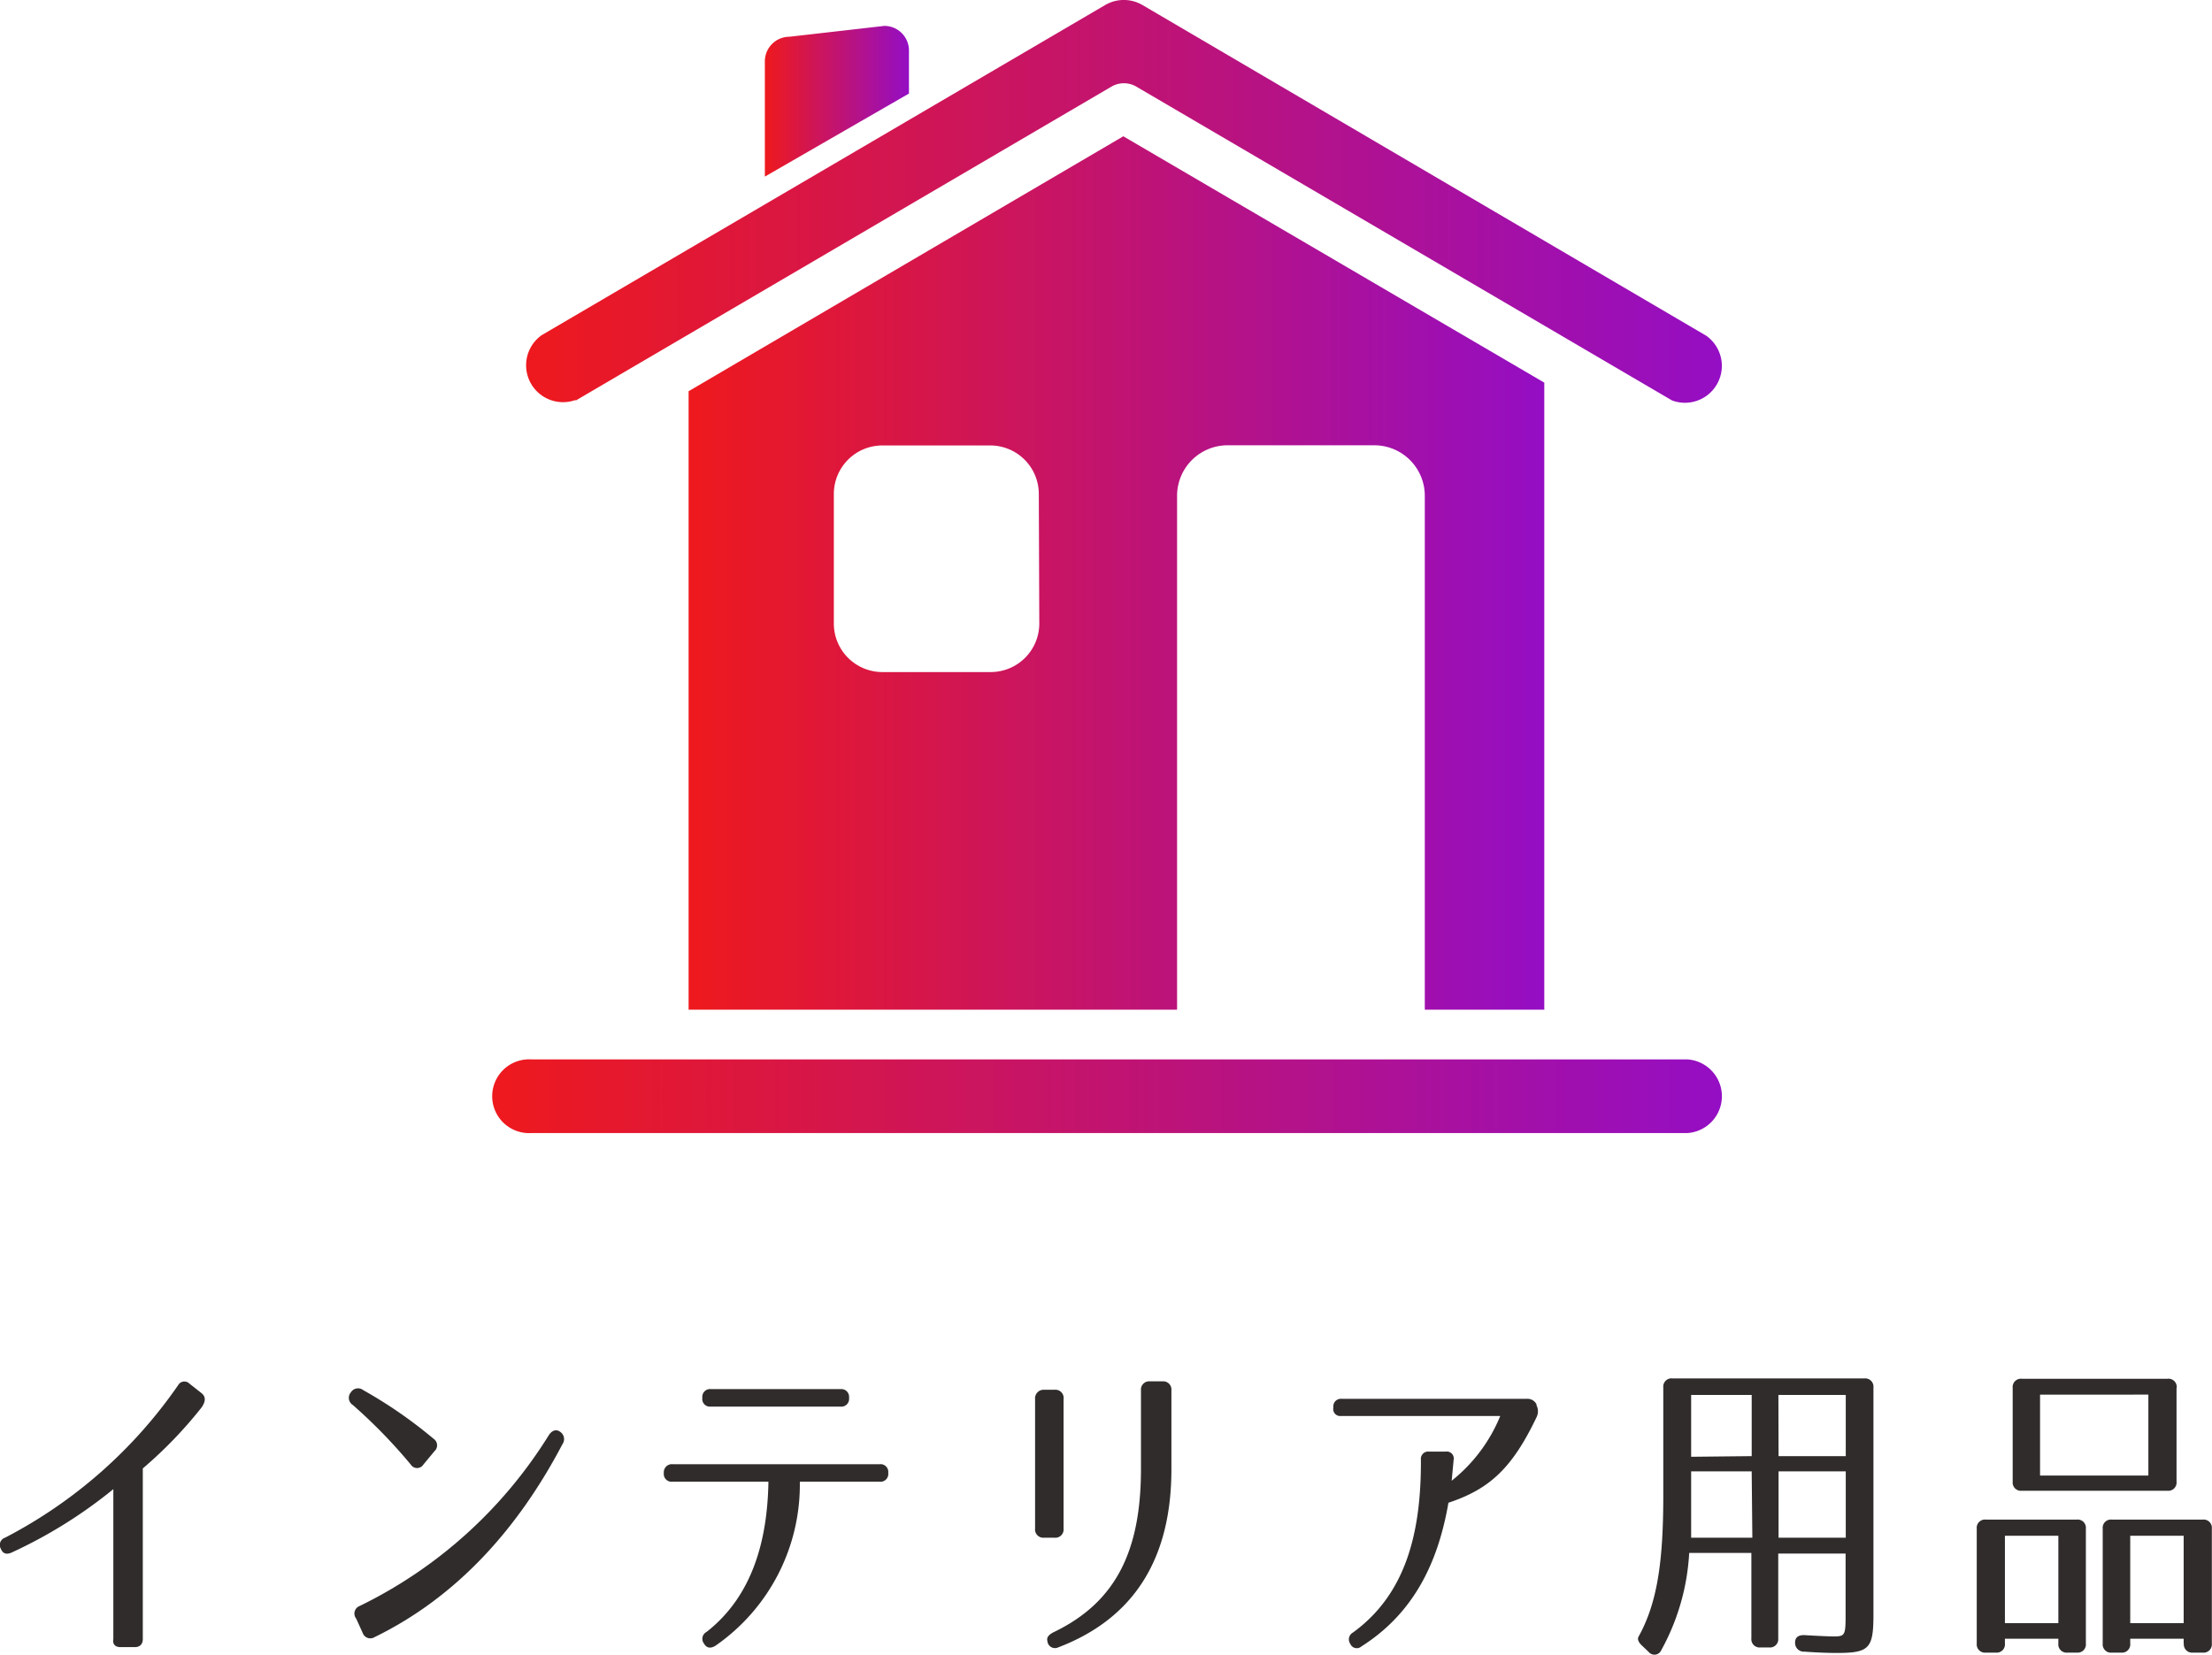 <svg xmlns="http://www.w3.org/2000/svg" xmlns:xlink="http://www.w3.org/1999/xlink" viewBox="0 0 136.62 102.23"><defs><style>.cls-1{fill:url(#新規グラデーションスウォッチ_3);}.cls-2{fill:url(#新規グラデーションスウォッチ_3-2);}.cls-3{fill:url(#新規グラデーションスウォッチ_3-3);}.cls-4{fill:url(#新規グラデーションスウォッチ_3-4);}.cls-5{fill:#302c2c;}</style><linearGradient id="新規グラデーションスウォッチ_3" x1="47.24" y1="6.26" x2="56.14" y2="6.26" gradientUnits="userSpaceOnUse"><stop offset="0" stop-color="#ee191d"/><stop offset="1" stop-color="#940ec4"/></linearGradient><linearGradient id="新規グラデーションスウォッチ_3-2" x1="42.53" y1="35.4" x2="95.38" y2="35.4" xlink:href="#新規グラデーションスウォッチ_3"/><linearGradient id="新規グラデーションスウォッチ_3-3" x1="32.32" y1="12.48" x2="106.5" y2="12.48" xlink:href="#新規グラデーションスウォッチ_3"/><linearGradient id="新規グラデーションスウォッチ_3-4" x1="30.55" y1="67.72" x2="106.5" y2="67.72" xlink:href="#新規グラデーションスウォッチ_3"/></defs><title>index-nav-iinterior</title><g id="レイヤー_2" data-name="レイヤー 2"><g id="レイヤー_1-2" data-name="レイヤー 1"><path class="cls-1" d="M56.14,3.12A1.52,1.52,0,0,0,54.62,1.6l-5.86.67a1.52,1.52,0,0,0-1.52,1.52v7.12l8.9-5.13Z"/><path class="cls-2" d="M95.38,62.38V23.64l-26-15.22L42.53,24.17V62.38H72.7V30.63a3.12,3.12,0,0,1,3.12-3.12h9.1A3.12,3.12,0,0,1,88,30.63V62.38ZM64.19,38.52a3,3,0,0,1-3,3H54.5a3,3,0,0,1-3-3v-8a3,3,0,0,1,3-3h6.66a3,3,0,0,1,3,3Z"/><path class="cls-3" d="M35.55,24.75l33.1-19.4a1.52,1.52,0,0,1,1.53,0l33.09,19.39a2.28,2.28,0,0,0,2.11-4L70.56.31a2.28,2.28,0,0,0-2.3,0L33.45,20.71a2.28,2.28,0,0,0,2.1,4Z"/><path class="cls-4" d="M104.22,65.45H32.83a2.28,2.28,0,1,0,0,4.55h71.39a2.28,2.28,0,0,0,0-4.55Z"/><path class="cls-5" d="M8.32,101.76H7.44c-.32,0-.5-.18-.44-.5V92A29.27,29.27,0,0,1,.71,95.92q-.48.21-.66-.24v0A.47.47,0,0,1,.31,95,29.5,29.5,0,0,0,11,85.58a.44.44,0,0,1,.7-.1l.76.6c.26.22.24.5,0,.86a26.64,26.64,0,0,1-3.64,3.78v10.54C8.82,101.58,8.64,101.76,8.32,101.76Z"/><path class="cls-5" d="M22.43,85.88a28.3,28.3,0,0,1,4.34,3,.49.49,0,0,1,.06.78l-.68.82a.46.46,0,0,1-.78,0,32.61,32.61,0,0,0-3.58-3.68.52.52,0,0,1-.12-.78l0,0A.52.52,0,0,1,22.43,85.88Zm-.22,13.34A28.36,28.36,0,0,0,33.9,88.66c.2-.3.46-.38.7-.2a.54.54,0,0,1,.14.76c-2.74,5.22-6.52,9.44-11.6,11.92a.5.5,0,0,1-.74-.26L22,100A.5.5,0,0,1,22.21,99.22Z"/><path class="cls-5" d="M54.86,91v0a.48.48,0,0,1-.54.54H49.4a12.11,12.11,0,0,1-5.22,10.14c-.3.18-.54.14-.7-.14a.48.48,0,0,1,.16-.72c2.74-2.14,3.76-5.48,3.82-9.28H41.53A.48.48,0,0,1,41,91v0a.5.5,0,0,1,.56-.54H54.32A.48.48,0,0,1,54.86,91Zm-2.42-4.64a.48.48,0,0,1-.54.54h-8a.47.47,0,0,1-.52-.54.48.48,0,0,1,.54-.54h8A.48.48,0,0,1,52.44,86.36Z"/><path class="cls-5" d="M65.69,86.44v8a.51.51,0,0,1-.56.56h-.64a.51.51,0,0,1-.56-.56v-8a.53.53,0,0,1,.56-.58h.64A.51.51,0,0,1,65.69,86.44Zm-.3,15.32a.47.47,0,0,1-.7-.38c-.06-.22.08-.38.38-.54,3.88-1.86,5.4-5.06,5.4-10.1V85.9a.51.51,0,0,1,.56-.56h.76a.51.51,0,0,1,.56.56v4.84C72.36,96.12,70.18,99.92,65.4,101.76Z"/><path class="cls-5" d="M94.9,87.56C93.4,90.7,92,92,89.46,92.84c-.66,3.82-2.22,6.88-5.38,8.88a.43.43,0,0,1-.68-.16l0,0a.48.48,0,0,1,.16-.7c3.28-2.38,4.22-6.18,4.2-10.68a.45.45,0,0,1,.5-.5H89.3a.43.43,0,0,1,.48.52l-.12,1.28a9.88,9.88,0,0,0,3-4H82.83a.43.43,0,0,1-.48-.5v-.06a.47.47,0,0,1,.52-.5H94.3a.62.62,0,0,1,.6.34l0,.06A.82.82,0,0,1,94.9,87.56Z"/><path class="cls-5" d="M103.31,85.16h11.84a.51.51,0,0,1,.56.56v14c0,2.12-.24,2.4-2.26,2.4-.2,0-.88,0-2-.08a.54.54,0,0,1-.58-.56c0-.32.2-.48.6-.46,1,.06,1.62.08,1.76.08.72,0,.76-.06.76-1.32v-3.8h-4.16v5.24a.51.51,0,0,1-.56.56h-.54a.51.51,0,0,1-.56-.56V95.94h-3.84a14,14,0,0,1-1.72,6,.46.46,0,0,1-.78.12l-.4-.38c-.24-.22-.32-.42-.22-.58,1.1-2,1.52-4.42,1.52-8.68v-6.7A.51.51,0,0,1,103.31,85.16Zm4.88,5.74h-3.74V93c0,1,0,1.62,0,2h3.78Zm0-.94V86.18h-3.74V90Zm1.66,0H114V86.18h-4.16Zm0,.94V95H114V90.9Z"/><path class="cls-5" d="M127.13,101.54v-.3h-3.3v.3a.51.51,0,0,1-.56.56h-.62a.51.51,0,0,1-.56-.56v-7.1a.51.51,0,0,1,.56-.56h5.62a.51.51,0,0,1,.56.56v7.1a.51.51,0,0,1-.56.56h-.58A.51.51,0,0,1,127.13,101.54Zm0-1.26v-5.4h-3.3v5.4Zm7.3-14.54v5.8a.51.51,0,0,1-.56.56h-9a.51.51,0,0,1-.56-.56v-5.8a.51.51,0,0,1,.56-.56h9A.51.51,0,0,1,134.44,85.74Zm-1.74,5.42v-5H126v5Zm2.18,10.38v-.3h-3.3v.3a.51.51,0,0,1-.56.56h-.58a.51.51,0,0,1-.56-.56v-7.1a.51.51,0,0,1,.56-.56h5.62a.51.51,0,0,1,.56.56v7.1a.51.51,0,0,1-.56.56h-.62A.51.51,0,0,1,134.88,101.54Zm0-1.26v-5.4h-3.3v5.4Z"/></g></g></svg>